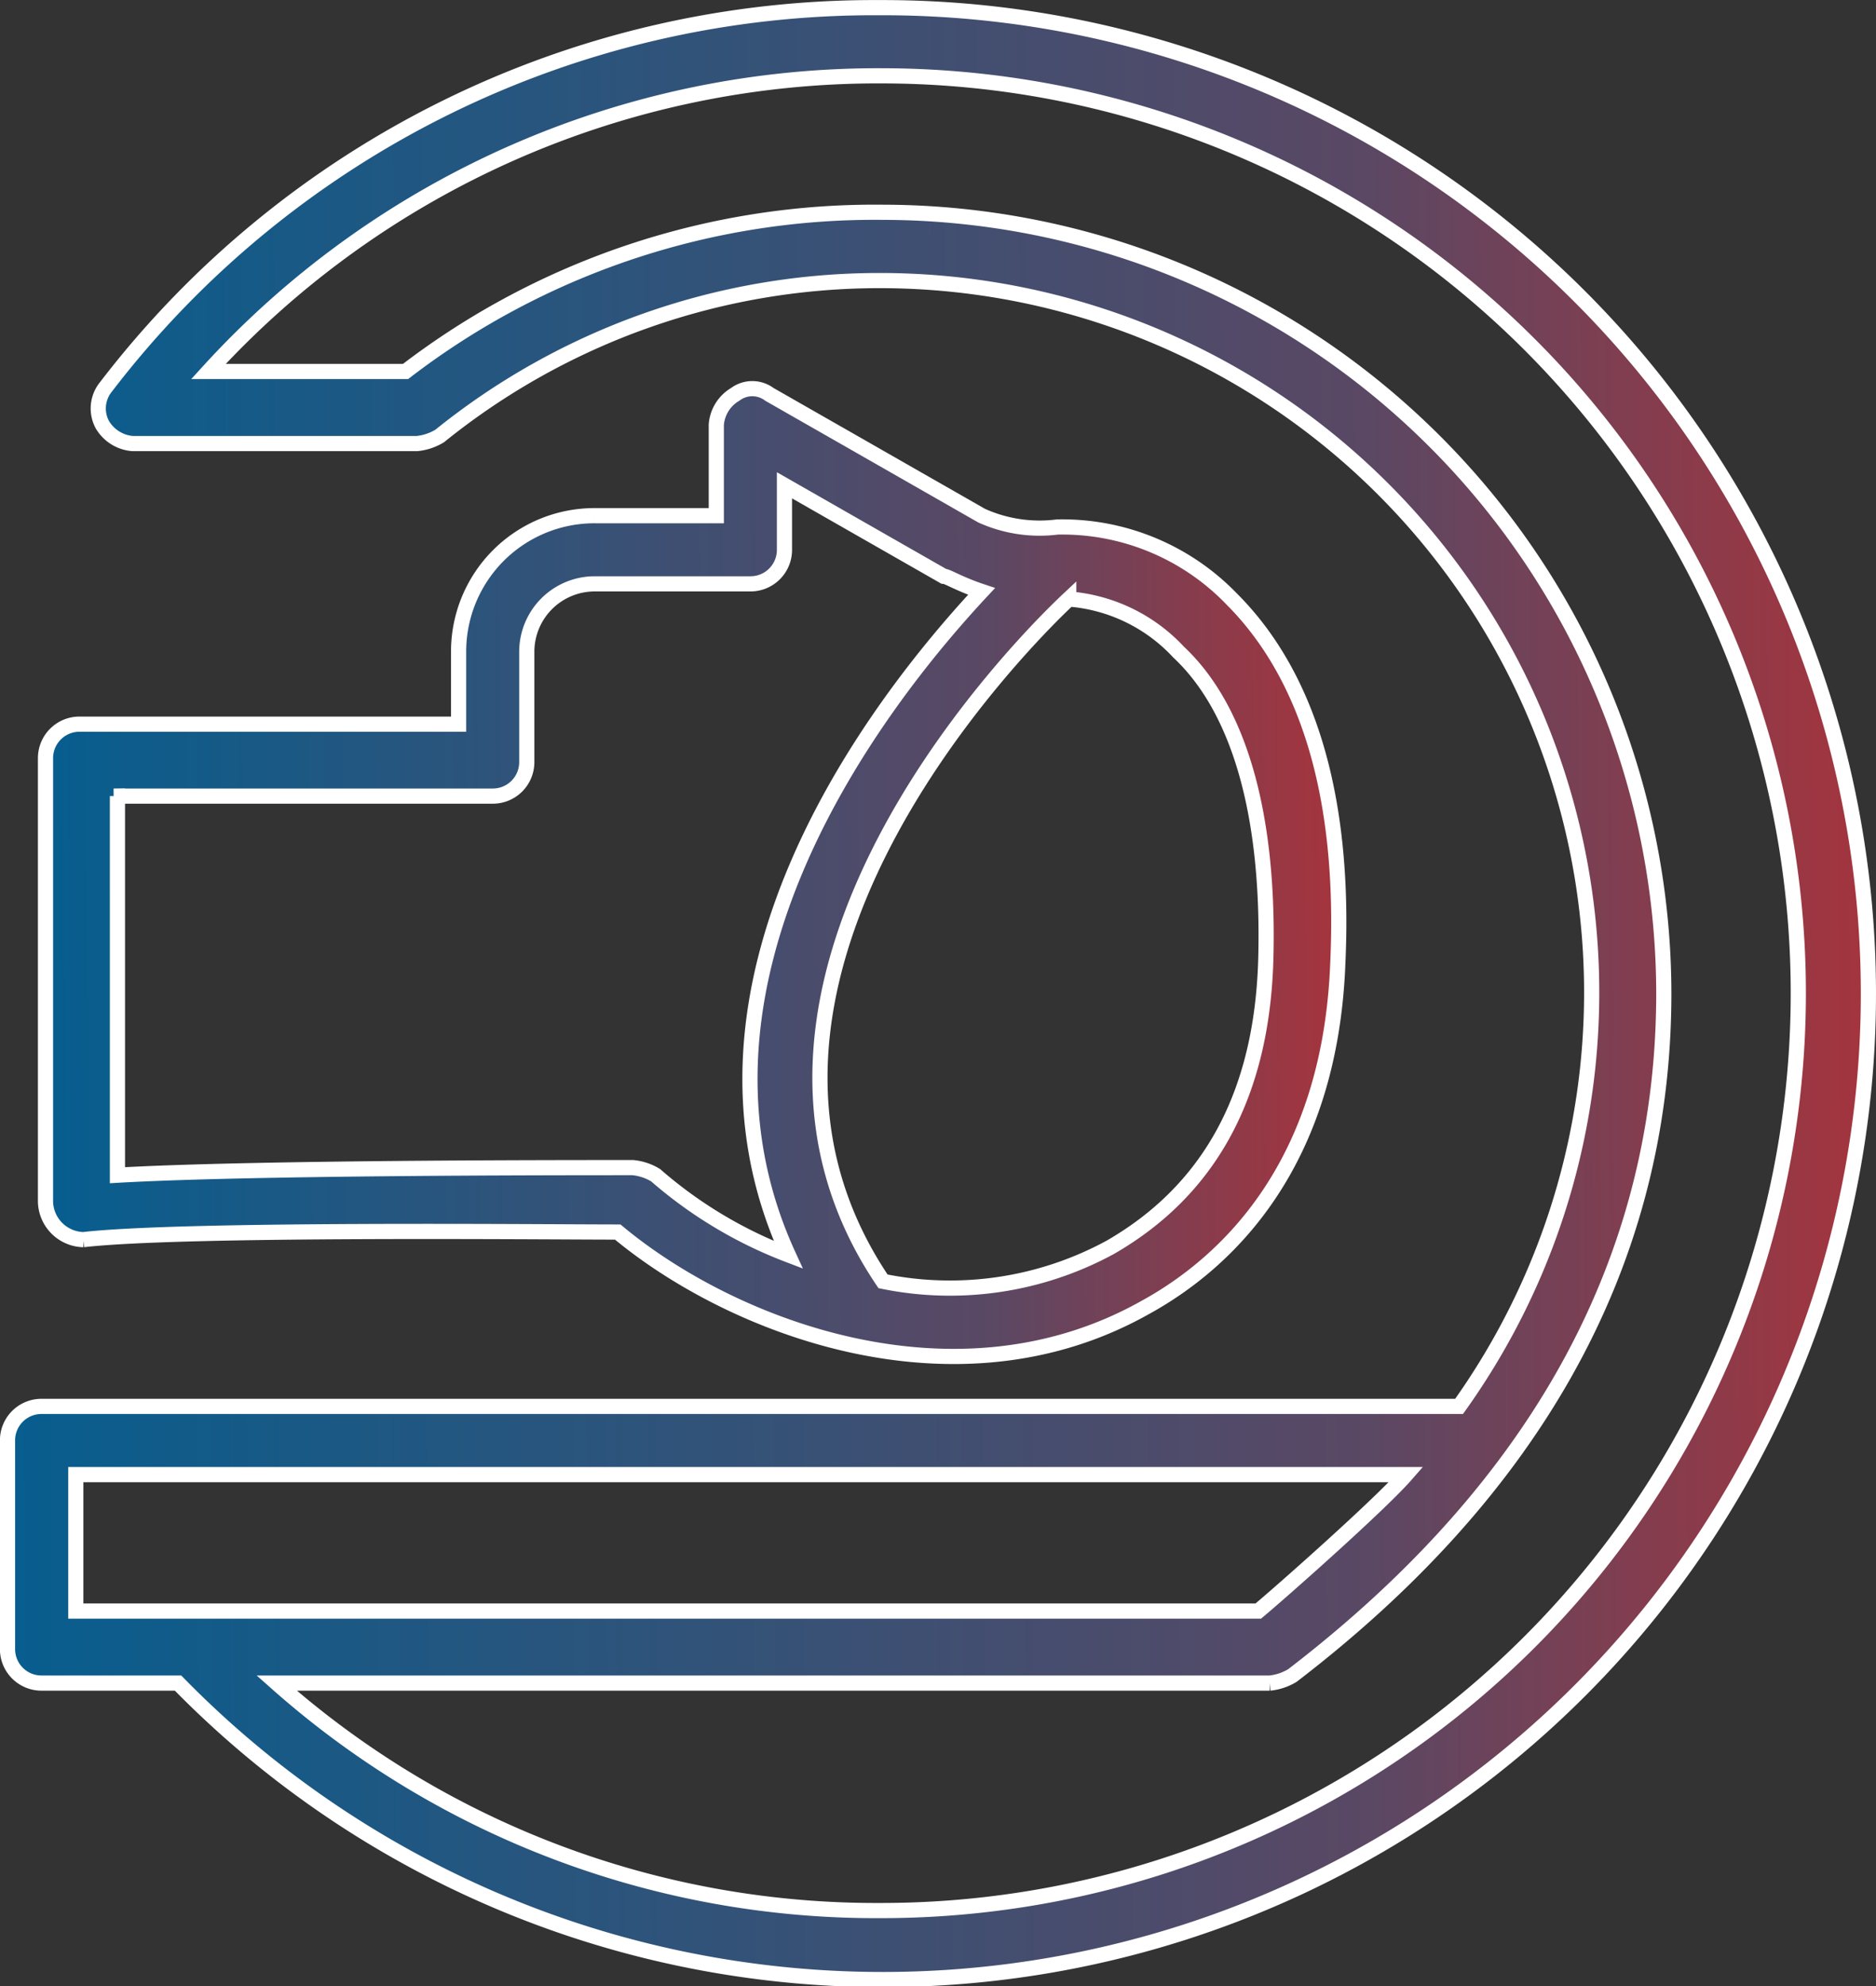 <svg xmlns="http://www.w3.org/2000/svg" xmlns:xlink="http://www.w3.org/1999/xlink" width="123.604" height="130.845" viewBox="0 0 123.604 130.845">
  <rect x="0" y="0" width="123.604" height="130.845" fill="#333333" stroke="none"/>
  <defs>
    <linearGradient id="linear-gradient" y1="0.618" x2="1.078" y2="0.613" gradientUnits="objectBoundingBox">
      <stop offset="0" stop-color="#065e8f"/>
      <stop offset="0.674" stop-color="#5a4864"/>
      <stop offset="1" stop-color="#bc2e31"/>
    </linearGradient>
  </defs>
  <g id="Group_156" data-name="Group 156" transform="translate(0.5 0.5)">
    <g id="noun-ct-scan-1204190" transform="translate(0)">
      <path id="Path_426" data-name="Path 426" d="M143.589,0A63.746,63.746,0,0,0,92.65,24.966a2.25,2.25,0,0,0-.25,2.5,2.545,2.545,0,0,0,2,1.248h18.728a3.557,3.557,0,0,0,1.5-.5,46.112,46.112,0,0,1,28.965-10.237,46.9,46.9,0,0,1,38.2,74.16H88.4a2.238,2.238,0,0,0-2.247,2.247v13.733a2.238,2.238,0,0,0,2.247,2.247h8.989A64.947,64.947,0,1,0,143.589,0ZM90.652,96.631H178.3c-1.748,2-8.24,7.74-9.738,8.989H90.652Zm52.937,28.717a59.485,59.485,0,0,1-39.7-14.983h65.421a3.557,3.557,0,0,0,1.5-.5c14.983-11.486,24.471-26.219,24.471-44.947a51.526,51.526,0,0,0-51.44-51.44,50.785,50.785,0,0,0-31.462,10.487H99.391A59.7,59.7,0,0,1,143.838,4.49a60.429,60.429,0,1,1-.248,120.858Z" transform="translate(-86.158 0.005)" stroke="#fff" stroke-width="1" fill="url(#linear-gradient)"/>
      <path id="Path_427" data-name="Path 427" d="M99.422,164.3c6.492-.749,30.463-.5,35.209-.5,7.491,6.242,22.224,11.985,34.708,4.994,5.493-3,12.236-9.488,12.735-22.723.5-10.987-2-18.978-6.991-23.97a15.5,15.5,0,0,0-11.486-4.744,9.288,9.288,0,0,1-4.994-.749l-13.984-7.99a1.874,1.874,0,0,0-2.247,0,2.545,2.545,0,0,0-1.248,2v5.993l-7.99,0a8.952,8.952,0,0,0-8.989,8.989v4.744H99.174a2.238,2.238,0,0,0-2.247,2.247V161.8a2.56,2.56,0,0,0,2.5,2.5Zm77.907-18.478c-.25,8.989-3.745,15.232-10.237,18.978a22.1,22.1,0,0,1-14.983,2.247c-12.985-19.227,8.24-41.2,12.236-44.947a11.036,11.036,0,0,1,7.241,3.5c4,3.745,5.993,10.737,5.743,20.226Zm-75.909-10.738h24.97a2.238,2.238,0,0,0,2.247-2.247v-7.241a4.476,4.476,0,0,1,4.494-4.494h10.237a2.238,2.238,0,0,0,2.247-2.247v-4.245L156.1,120.6c.25,0,1,.5,2.5,1-6.991,7.491-20.975,25.719-12.735,43.7a29.061,29.061,0,0,1-8.739-5.244,3.544,3.544,0,0,0-1.5-.5c-5.244,0-25.22,0-33.959.5V135.08Z" transform="translate(-94.429 -83.142)" stroke="#fff" stroke-width="1" fill="url(#linear-gradient)"/>
    </g>
  </g>
</svg>
